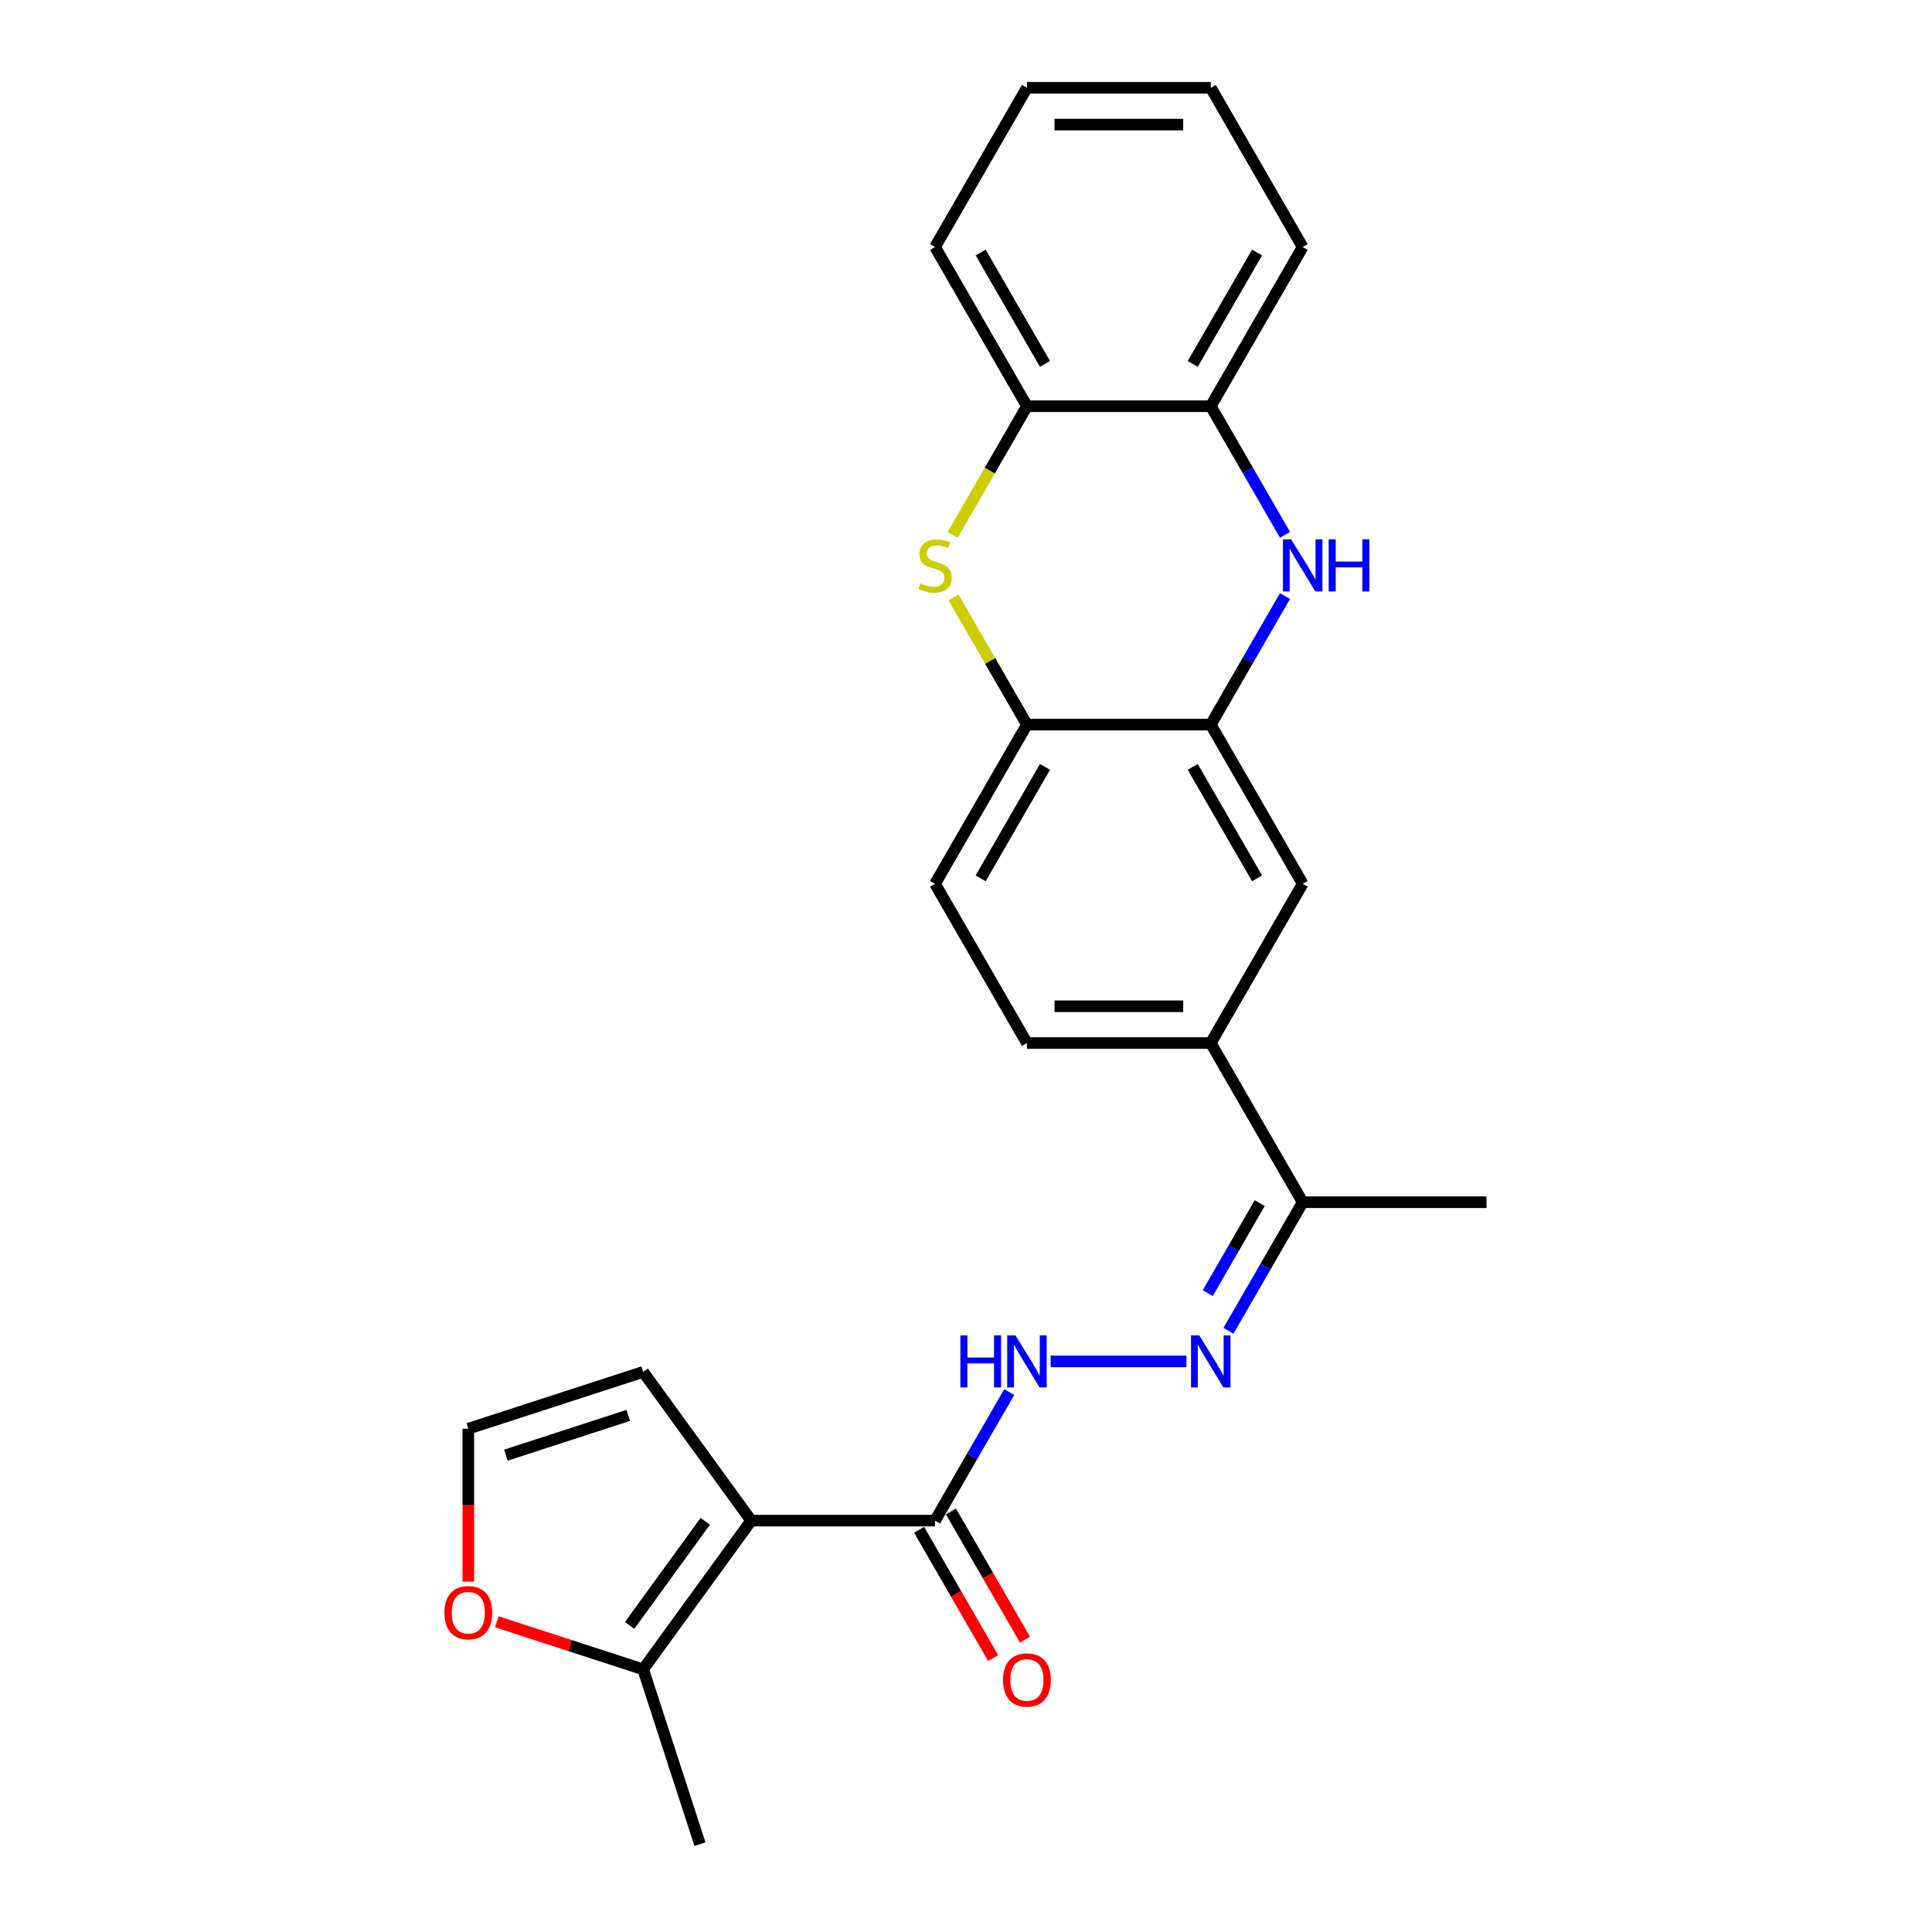 <?xml version='1.0' encoding='iso-8859-1'?>
<svg version='1.1' baseProfile='full'
              xmlns='http://www.w3.org/2000/svg'
                      xmlns:rdkit='http://www.rdkit.org/xml'
                      xmlns:xlink='http://www.w3.org/1999/xlink'
                  xml:space='preserve'
width='1000px' height='1000px' viewBox='0 0 1000 1000'>
<!-- END OF HEADER -->
<rect style='opacity:1.0;fill:#FFFFFF;stroke:none' width='1000' height='1000' x='0' y='0'> </rect>
<path class='bond-3' d='M 388.82,787.075 L 483.97,787.075' style='fill:none;fill-rule:evenodd;stroke:#000000;stroke-width:6px;stroke-linecap:butt;stroke-linejoin:miter;stroke-opacity:1' />
<path class='bond-4' d='M 388.82,787.075 L 332.892,864.053' style='fill:none;fill-rule:evenodd;stroke:#000000;stroke-width:6px;stroke-linecap:butt;stroke-linejoin:miter;stroke-opacity:1' />
<path class='bond-4' d='M 365.035,787.436 L 325.885,841.32' style='fill:none;fill-rule:evenodd;stroke:#000000;stroke-width:6px;stroke-linecap:butt;stroke-linejoin:miter;stroke-opacity:1' />
<path class='bond-12' d='M 388.82,787.075 L 332.892,710.097' style='fill:none;fill-rule:evenodd;stroke:#000000;stroke-width:6px;stroke-linecap:butt;stroke-linejoin:miter;stroke-opacity:1' />
<path class='bond-0' d='M 665.117,308.513 L 645.906,341.788' style='fill:none;fill-rule:evenodd;stroke:#0000FF;stroke-width:6px;stroke-linecap:butt;stroke-linejoin:miter;stroke-opacity:1' />
<path class='bond-0' d='M 645.906,341.788 L 626.694,375.063' style='fill:none;fill-rule:evenodd;stroke:#000000;stroke-width:6px;stroke-linecap:butt;stroke-linejoin:miter;stroke-opacity:1' />
<path class='bond-8' d='M 665.117,276.809 L 645.906,243.534' style='fill:none;fill-rule:evenodd;stroke:#0000FF;stroke-width:6px;stroke-linecap:butt;stroke-linejoin:miter;stroke-opacity:1' />
<path class='bond-8' d='M 645.906,243.534 L 626.694,210.259' style='fill:none;fill-rule:evenodd;stroke:#000000;stroke-width:6px;stroke-linecap:butt;stroke-linejoin:miter;stroke-opacity:1' />
<path class='bond-1' d='M 493.517,309.198 L 512.531,342.131' style='fill:none;fill-rule:evenodd;stroke:#CCCC00;stroke-width:6px;stroke-linecap:butt;stroke-linejoin:miter;stroke-opacity:1' />
<path class='bond-1' d='M 512.531,342.131 L 531.544,375.063' style='fill:none;fill-rule:evenodd;stroke:#000000;stroke-width:6px;stroke-linecap:butt;stroke-linejoin:miter;stroke-opacity:1' />
<path class='bond-9' d='M 493.1,276.847 L 512.322,243.553' style='fill:none;fill-rule:evenodd;stroke:#CCCC00;stroke-width:6px;stroke-linecap:butt;stroke-linejoin:miter;stroke-opacity:1' />
<path class='bond-9' d='M 512.322,243.553 L 531.544,210.259' style='fill:none;fill-rule:evenodd;stroke:#000000;stroke-width:6px;stroke-linecap:butt;stroke-linejoin:miter;stroke-opacity:1' />
<path class='bond-2' d='M 626.694,375.063 L 674.269,457.466' style='fill:none;fill-rule:evenodd;stroke:#000000;stroke-width:6px;stroke-linecap:butt;stroke-linejoin:miter;stroke-opacity:1' />
<path class='bond-2' d='M 617.35,396.939 L 650.653,454.62' style='fill:none;fill-rule:evenodd;stroke:#000000;stroke-width:6px;stroke-linecap:butt;stroke-linejoin:miter;stroke-opacity:1' />
<path class='bond-26' d='M 626.694,375.063 L 531.544,375.063' style='fill:none;fill-rule:evenodd;stroke:#000000;stroke-width:6px;stroke-linecap:butt;stroke-linejoin:miter;stroke-opacity:1' />
<path class='bond-7' d='M 483.97,787.075 L 503.181,753.8' style='fill:none;fill-rule:evenodd;stroke:#000000;stroke-width:6px;stroke-linecap:butt;stroke-linejoin:miter;stroke-opacity:1' />
<path class='bond-7' d='M 503.181,753.8 L 522.392,720.524' style='fill:none;fill-rule:evenodd;stroke:#0000FF;stroke-width:6px;stroke-linecap:butt;stroke-linejoin:miter;stroke-opacity:1' />
<path class='bond-16' d='M 475.729,791.832 L 494.897,825.031' style='fill:none;fill-rule:evenodd;stroke:#000000;stroke-width:6px;stroke-linecap:butt;stroke-linejoin:miter;stroke-opacity:1' />
<path class='bond-16' d='M 494.897,825.031 L 514.064,858.23' style='fill:none;fill-rule:evenodd;stroke:#FF0000;stroke-width:6px;stroke-linecap:butt;stroke-linejoin:miter;stroke-opacity:1' />
<path class='bond-16' d='M 492.21,782.317 L 511.377,815.516' style='fill:none;fill-rule:evenodd;stroke:#000000;stroke-width:6px;stroke-linecap:butt;stroke-linejoin:miter;stroke-opacity:1' />
<path class='bond-16' d='M 511.377,815.516 L 530.545,848.715' style='fill:none;fill-rule:evenodd;stroke:#FF0000;stroke-width:6px;stroke-linecap:butt;stroke-linejoin:miter;stroke-opacity:1' />
<path class='bond-14' d='M 332.892,864.053 L 295.02,851.747' style='fill:none;fill-rule:evenodd;stroke:#000000;stroke-width:6px;stroke-linecap:butt;stroke-linejoin:miter;stroke-opacity:1' />
<path class='bond-14' d='M 295.02,851.747 L 257.147,839.442' style='fill:none;fill-rule:evenodd;stroke:#FF0000;stroke-width:6px;stroke-linecap:butt;stroke-linejoin:miter;stroke-opacity:1' />
<path class='bond-19' d='M 332.892,864.053 L 362.295,954.545' style='fill:none;fill-rule:evenodd;stroke:#000000;stroke-width:6px;stroke-linecap:butt;stroke-linejoin:miter;stroke-opacity:1' />
<path class='bond-5' d='M 531.544,375.063 L 483.97,457.466' style='fill:none;fill-rule:evenodd;stroke:#000000;stroke-width:6px;stroke-linecap:butt;stroke-linejoin:miter;stroke-opacity:1' />
<path class='bond-5' d='M 540.889,396.939 L 507.586,454.62' style='fill:none;fill-rule:evenodd;stroke:#000000;stroke-width:6px;stroke-linecap:butt;stroke-linejoin:miter;stroke-opacity:1' />
<path class='bond-6' d='M 614.097,704.672 L 543.827,704.672' style='fill:none;fill-rule:evenodd;stroke:#0000FF;stroke-width:6px;stroke-linecap:butt;stroke-linejoin:miter;stroke-opacity:1' />
<path class='bond-13' d='M 635.847,688.82 L 655.058,655.545' style='fill:none;fill-rule:evenodd;stroke:#0000FF;stroke-width:6px;stroke-linecap:butt;stroke-linejoin:miter;stroke-opacity:1' />
<path class='bond-13' d='M 655.058,655.545 L 674.269,622.27' style='fill:none;fill-rule:evenodd;stroke:#000000;stroke-width:6px;stroke-linecap:butt;stroke-linejoin:miter;stroke-opacity:1' />
<path class='bond-13' d='M 625.129,669.323 L 638.577,646.03' style='fill:none;fill-rule:evenodd;stroke:#0000FF;stroke-width:6px;stroke-linecap:butt;stroke-linejoin:miter;stroke-opacity:1' />
<path class='bond-13' d='M 638.577,646.03 L 652.025,622.738' style='fill:none;fill-rule:evenodd;stroke:#000000;stroke-width:6px;stroke-linecap:butt;stroke-linejoin:miter;stroke-opacity:1' />
<path class='bond-20' d='M 626.694,210.259 L 674.269,127.857' style='fill:none;fill-rule:evenodd;stroke:#000000;stroke-width:6px;stroke-linecap:butt;stroke-linejoin:miter;stroke-opacity:1' />
<path class='bond-20' d='M 617.35,188.384 L 650.653,130.702' style='fill:none;fill-rule:evenodd;stroke:#000000;stroke-width:6px;stroke-linecap:butt;stroke-linejoin:miter;stroke-opacity:1' />
<path class='bond-27' d='M 626.694,210.259 L 531.544,210.259' style='fill:none;fill-rule:evenodd;stroke:#000000;stroke-width:6px;stroke-linecap:butt;stroke-linejoin:miter;stroke-opacity:1' />
<path class='bond-21' d='M 531.544,210.259 L 483.97,127.857' style='fill:none;fill-rule:evenodd;stroke:#000000;stroke-width:6px;stroke-linecap:butt;stroke-linejoin:miter;stroke-opacity:1' />
<path class='bond-21' d='M 540.889,188.384 L 507.586,130.702' style='fill:none;fill-rule:evenodd;stroke:#000000;stroke-width:6px;stroke-linecap:butt;stroke-linejoin:miter;stroke-opacity:1' />
<path class='bond-10' d='M 674.269,457.466 L 626.694,539.868' style='fill:none;fill-rule:evenodd;stroke:#000000;stroke-width:6px;stroke-linecap:butt;stroke-linejoin:miter;stroke-opacity:1' />
<path class='bond-11' d='M 626.694,539.868 L 674.269,622.27' style='fill:none;fill-rule:evenodd;stroke:#000000;stroke-width:6px;stroke-linecap:butt;stroke-linejoin:miter;stroke-opacity:1' />
<path class='bond-18' d='M 626.694,539.868 L 531.544,539.868' style='fill:none;fill-rule:evenodd;stroke:#000000;stroke-width:6px;stroke-linecap:butt;stroke-linejoin:miter;stroke-opacity:1' />
<path class='bond-18' d='M 612.422,520.838 L 545.817,520.838' style='fill:none;fill-rule:evenodd;stroke:#000000;stroke-width:6px;stroke-linecap:butt;stroke-linejoin:miter;stroke-opacity:1' />
<path class='bond-15' d='M 332.892,710.097 L 242.399,739.5' style='fill:none;fill-rule:evenodd;stroke:#000000;stroke-width:6px;stroke-linecap:butt;stroke-linejoin:miter;stroke-opacity:1' />
<path class='bond-15' d='M 325.199,732.606 L 261.853,753.188' style='fill:none;fill-rule:evenodd;stroke:#000000;stroke-width:6px;stroke-linecap:butt;stroke-linejoin:miter;stroke-opacity:1' />
<path class='bond-22' d='M 674.269,622.27 L 769.419,622.27' style='fill:none;fill-rule:evenodd;stroke:#000000;stroke-width:6px;stroke-linecap:butt;stroke-linejoin:miter;stroke-opacity:1' />
<path class='bond-25' d='M 242.399,818.645 L 242.399,779.073' style='fill:none;fill-rule:evenodd;stroke:#FF0000;stroke-width:6px;stroke-linecap:butt;stroke-linejoin:miter;stroke-opacity:1' />
<path class='bond-25' d='M 242.399,779.073 L 242.399,739.5' style='fill:none;fill-rule:evenodd;stroke:#000000;stroke-width:6px;stroke-linecap:butt;stroke-linejoin:miter;stroke-opacity:1' />
<path class='bond-17' d='M 483.97,457.466 L 531.544,539.868' style='fill:none;fill-rule:evenodd;stroke:#000000;stroke-width:6px;stroke-linecap:butt;stroke-linejoin:miter;stroke-opacity:1' />
<path class='bond-23' d='M 674.269,127.857 L 626.694,45.455' style='fill:none;fill-rule:evenodd;stroke:#000000;stroke-width:6px;stroke-linecap:butt;stroke-linejoin:miter;stroke-opacity:1' />
<path class='bond-24' d='M 483.97,127.857 L 531.544,45.455' style='fill:none;fill-rule:evenodd;stroke:#000000;stroke-width:6px;stroke-linecap:butt;stroke-linejoin:miter;stroke-opacity:1' />
<path class='bond-28' d='M 626.694,45.455 L 531.544,45.455' style='fill:none;fill-rule:evenodd;stroke:#000000;stroke-width:6px;stroke-linecap:butt;stroke-linejoin:miter;stroke-opacity:1' />
<path class='bond-28' d='M 612.422,64.484 L 545.817,64.484' style='fill:none;fill-rule:evenodd;stroke:#000000;stroke-width:6px;stroke-linecap:butt;stroke-linejoin:miter;stroke-opacity:1' />
<path  class='atom-1' d='M 668.313 279.188
L 677.143 293.461
Q 678.018 294.869, 679.426 297.419
Q 680.835 299.969, 680.911 300.121
L 680.911 279.188
L 684.488 279.188
L 684.488 306.134
L 680.797 306.134
L 671.32 290.53
Q 670.216 288.703, 669.036 286.61
Q 667.894 284.516, 667.552 283.869
L 667.552 306.134
L 664.05 306.134
L 664.05 279.188
L 668.313 279.188
' fill='#0000FF'/>
<path  class='atom-1' d='M 687.724 279.188
L 691.377 279.188
L 691.377 290.644
L 705.155 290.644
L 705.155 279.188
L 708.809 279.188
L 708.809 306.134
L 705.155 306.134
L 705.155 293.689
L 691.377 293.689
L 691.377 306.134
L 687.724 306.134
L 687.724 279.188
' fill='#0000FF'/>
<path  class='atom-2' d='M 476.358 301.91
Q 476.662 302.024, 477.918 302.557
Q 479.174 303.09, 480.544 303.432
Q 481.952 303.737, 483.322 303.737
Q 485.873 303.737, 487.357 302.519
Q 488.841 301.263, 488.841 299.093
Q 488.841 297.609, 488.08 296.696
Q 487.357 295.782, 486.215 295.287
Q 485.073 294.793, 483.17 294.222
Q 480.772 293.499, 479.326 292.813
Q 477.918 292.128, 476.89 290.682
Q 475.901 289.236, 475.901 286.8
Q 475.901 283.413, 478.184 281.319
Q 480.506 279.226, 485.073 279.226
Q 488.194 279.226, 491.734 280.71
L 490.858 283.641
Q 487.623 282.309, 485.187 282.309
Q 482.561 282.309, 481.115 283.413
Q 479.669 284.478, 479.707 286.343
Q 479.707 287.79, 480.43 288.665
Q 481.191 289.54, 482.257 290.035
Q 483.361 290.53, 485.187 291.101
Q 487.623 291.862, 489.07 292.623
Q 490.516 293.384, 491.543 294.945
Q 492.609 296.467, 492.609 299.093
Q 492.609 302.823, 490.097 304.84
Q 487.623 306.82, 483.475 306.82
Q 481.077 306.82, 479.25 306.287
Q 477.461 305.792, 475.33 304.917
L 476.358 301.91
' fill='#CCCC00'/>
<path  class='atom-7' d='M 620.738 691.199
L 629.568 705.472
Q 630.443 706.88, 631.851 709.43
Q 633.26 711.98, 633.336 712.132
L 633.336 691.199
L 636.913 691.199
L 636.913 718.146
L 633.222 718.146
L 623.745 702.541
Q 622.641 700.714, 621.461 698.621
Q 620.319 696.528, 619.977 695.881
L 619.977 718.146
L 616.475 718.146
L 616.475 691.199
L 620.738 691.199
' fill='#0000FF'/>
<path  class='atom-8' d='M 497.081 691.199
L 500.735 691.199
L 500.735 702.655
L 514.513 702.655
L 514.513 691.199
L 518.166 691.199
L 518.166 718.146
L 514.513 718.146
L 514.513 705.7
L 500.735 705.7
L 500.735 718.146
L 497.081 718.146
L 497.081 691.199
' fill='#0000FF'/>
<path  class='atom-8' d='M 525.588 691.199
L 534.418 705.472
Q 535.293 706.88, 536.702 709.43
Q 538.11 711.98, 538.186 712.132
L 538.186 691.199
L 541.764 691.199
L 541.764 718.146
L 538.072 718.146
L 528.595 702.541
Q 527.491 700.714, 526.311 698.621
Q 525.169 696.528, 524.827 695.881
L 524.827 718.146
L 521.325 718.146
L 521.325 691.199
L 525.588 691.199
' fill='#0000FF'/>
<path  class='atom-15' d='M 230.029 834.726
Q 230.029 828.256, 233.227 824.64
Q 236.424 821.024, 242.399 821.024
Q 248.374 821.024, 251.571 824.64
Q 254.768 828.256, 254.768 834.726
Q 254.768 841.272, 251.533 845.002
Q 248.298 848.694, 242.399 848.694
Q 236.462 848.694, 233.227 845.002
Q 230.029 841.31, 230.029 834.726
M 242.399 845.649
Q 246.509 845.649, 248.717 842.909
Q 250.962 840.13, 250.962 834.726
Q 250.962 829.435, 248.717 826.771
Q 246.509 824.069, 242.399 824.069
Q 238.288 824.069, 236.043 826.733
Q 233.835 829.397, 233.835 834.726
Q 233.835 840.168, 236.043 842.909
Q 238.288 845.649, 242.399 845.649
' fill='#FF0000'/>
<path  class='atom-17' d='M 519.175 869.553
Q 519.175 863.083, 522.372 859.467
Q 525.569 855.851, 531.544 855.851
Q 537.52 855.851, 540.717 859.467
Q 543.914 863.083, 543.914 869.553
Q 543.914 876.099, 540.679 879.829
Q 537.444 883.521, 531.544 883.521
Q 525.607 883.521, 522.372 879.829
Q 519.175 876.137, 519.175 869.553
M 531.544 880.476
Q 535.655 880.476, 537.862 877.736
Q 540.108 874.957, 540.108 869.553
Q 540.108 864.263, 537.862 861.598
Q 535.655 858.896, 531.544 858.896
Q 527.434 858.896, 525.188 861.56
Q 522.981 864.225, 522.981 869.553
Q 522.981 874.996, 525.188 877.736
Q 527.434 880.476, 531.544 880.476
' fill='#FF0000'/>
</svg>
